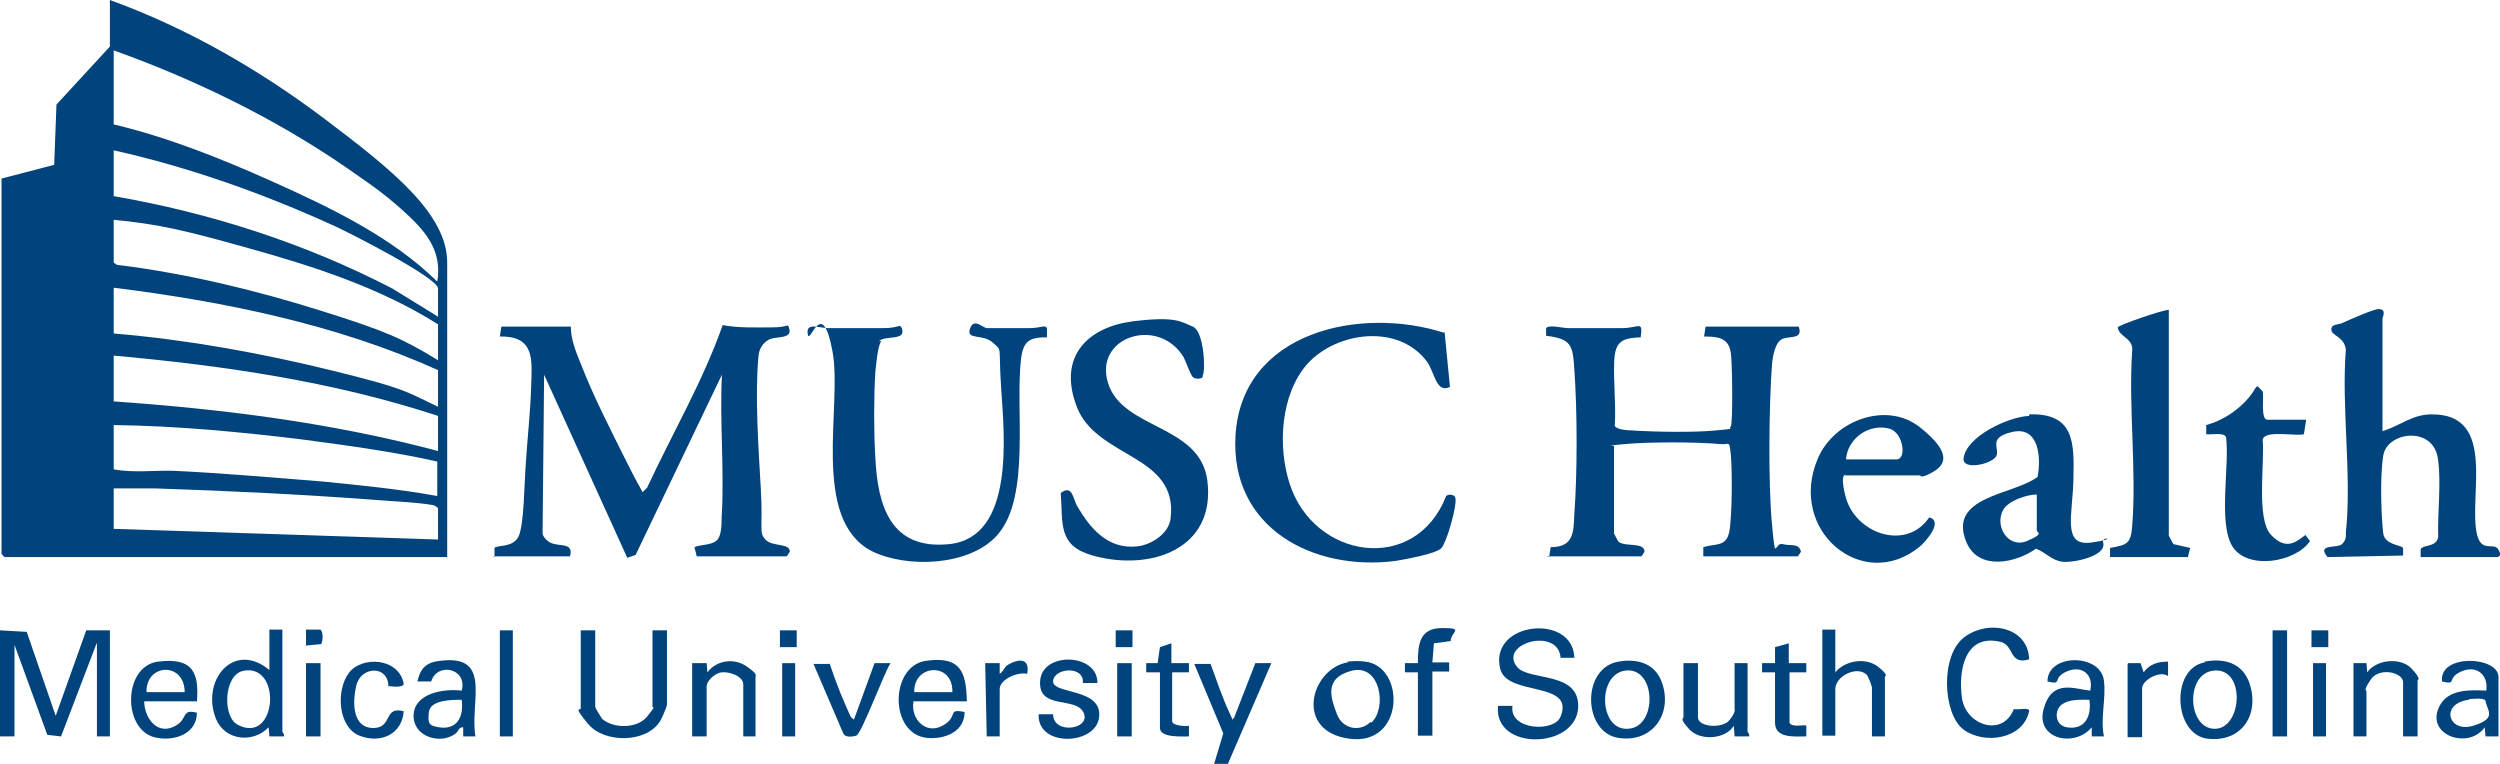 <?xml version="1.0" encoding="UTF-8"?>
<svg id="Layer_1" xmlns="http://www.w3.org/2000/svg" version="1.1" viewBox="0 0 327.6 100.1">
  <defs>
    <style>
      .st0 {
        fill: #00437d;
      }
    </style>
  </defs>
  <path class="st0" d="M58.6,73H.6l-.4-.4V23.4l6.9-1.8.3-7.9,7-7.6V0c10.2,3.7,19.7,9.2,28.3,15.7s15.9,12.3,15.9,18.7v38.5ZM14.9,6.7v9.6c7.1,1.7,13.9,4.4,20.6,7.4,7.6,3.4,15.8,7.3,21.8,13.2.7-4.2-1.7-6.8-4.6-9.4s-5-3.9-7.4-5.6c-9.3-6.4-19.8-11.5-30.4-15.3ZM57.4,41.5v-3.7c0-1.4-11.8-7.4-13.6-8.2-9.2-4.2-19-7.7-28.9-9.9v6c12.7,2.2,25.1,6.2,36.5,12.1l6,3.7ZM57.4,42.5c-7.6-4.8-16.3-7.6-24.9-10s-11.6-3.1-17.6-3.7v5.6l.4.3c9,1.1,18.1,3.3,26.7,6s10.6,3.6,15.4,6.5v-4.8ZM57.4,48.5c-13.3-6-28.1-9-42.5-10.8v6c9.6.8,19.5,2.6,28.8,4.9s9.3,2.6,13.7,4.7v-4.8ZM57.4,54.5c-13.7-4.5-28.1-6.6-42.5-7.9v6c14.3,1,28.6,2.8,42.5,6.5v-4.6ZM57.4,60.5c-5.8-1.3-11.7-2.1-17.7-2.9-8.2-1-16.5-1.8-24.8-1.9v5.8c2.7.5,5.4.1,8,.2,6.3.3,13.1.9,19.4,1.4,5,.5,10.1,1,15,1.9v-4.6ZM57.4,70.8v-4.2c-.2-.2-.3-.3-.6-.4-2.2-.4-5.4-.5-7.7-.7-9.3-.7-19.5-1.2-28.8-1.5-1.8,0-3.6,0-5.4,0v5.3l42.5,1.4Z" />
  <path class="st0" d="M64.8,73v-1.2c.3-.4,2.3,0,3.1-1.4s.8-7.3,1-9.6c.2-3.3.6-6.7.7-10.1s.6-6.7-4.1-6.6l.2-1.3h9.1c0,1.7.7,3.4,1.4,5.1,1.5,3.9,3.9,8.6,5.8,12.4s1.5,2.8,2.2,4.2l.6-.6c3.3-7.1,7.3-13.9,9.9-21.3,2.1.4,4.3.3,6.5.3s2-.6,2.2.1c.5,1.4-1.6,1.1-2.4,1.4s-1.5,1.1-1.6,2.2c-.5,5.2,0,12.2.3,17.5s-.3,5.6.6,6.6,3.2.4,3.2,1.6l-.4.6h-11.8l-.3-1.2c.9-.4,2.5-.2,3.1-1.1s.4-2.7.5-3.4c.3-5.9-.3-12.2,0-18.1l-11.3,23.6-1.1.4-10.9-24-.2,20.8c0,.4.6,1,1,1.2,1.2.6,3.1-.1,2.6,1.8h-10.1Z" />
  <path class="st0" d="M203,73l.2-1.3c3,0,3-1.9,3.1-4.3.4-5.4.4-13.5,0-19-.2-3.2-.4-4-3.7-4.4v-1c.4-.5,2.2,0,2.9,0,2.2,0,4.7,0,7,0s2.8-1.1,2.5,1.2c-1.8.1-3.1.2-3.4,2.3s.2,6.4,0,9.3c.2.5,1.7.6,2.2.6,3,.2,8.1.3,11.1,0s1.4-.1,1.9-.5c.3-.4.2-8.7,0-9.7-.3-2-1.8-2.1-3.5-2.1l.2-1.3h12.2c.6,1.7-1.1,1.2-2.1,1.6s-1.3,2.3-1.4,3.4c-.4,5.4-.5,15.6,0,20.9s.3,2.3,1.4,2.6,2.1-.2,2.4,1l-.4.6h-12.4v-1.2c1.6-.5,3,0,3.4-2s.4-8.3.2-10.2-.2-1.2-1.3-1.3c-3.2-.3-9.5-.3-12.7,0s-.9.1-1.3.3v11.4c0,0,.5,1,.6,1.1.9.7,3.4,0,3.4,1.3l-.4.6h-12.4Z" />
  <path class="st0" d="M115.5,44.7c-.5.5-.7,3.3-.8,4.1-.2,3.3-.2,7.7,0,11.1.3,6.4,2,12.2,9.7,11.4,8.6-.9,7.2-14.3,6.8-20.3s.2-4.9-1.1-6.1-3.5-.3-3-1.8,1.6-.2,2.2-.1c1.8,0,3.8,0,5.5,0s2.1-.5,2.4,0v1.2c-2.2,0-3.1.4-3.4,2.8-.8,6.6,1.3,18.1-3.1,23.1-3.6,4.1-11.9,4.4-16.5,2.1-8-4.2-3.8-19-5.1-26.1s-2.8-1.5-3.2-2.1c-.5-1.9,1.5-1,2.6-1,2.3,0,4.9,0,7.2,0s2.2-.7,2.5.1c.5,1.6-2.2.8-3,1.6Z" />
  <path class="st0" d="M312.5,56.4c2.1-.7,3.7-2.1,6.1-2.1,8.7-.1,4.8,10.8,6,15.8.6,2.3,2.1,1,2.7,1.8s.2,1.1-.1,1.1h-10v-1c.3-.7,2-.2,2.3-1.6-.1-3.2.4-6.9,0-10-.4-4.7-6.7-3.9-7.2-.7s-.2,8.7,0,10.2,2.3,1.5,2.6,1.9v1c0,0-9.9.2-9.9.2-1.5-1.8,1.3-1.1,1.9-1.7s.5-1.1.5-1.5c.8-7.5-.6-16.4,0-24-.2-1.7-1.9-1.8-1.9-2.6s.9-.6,1.5-.9c.9-.4,4-1.8,4.7-1.8,1.1,0,.5,1.1.5,1.2v14.8Z" />
  <path class="st0" d="M189.3,43.5l.7,7.2c-1.8.9-2-1.9-3-3.3-3.7-5-11.8-4-15.7.3-3.5,4-3.9,10.8-2.3,15.7,3.2,9.9,16.5,11.9,20.5,1.6.3-.3,1.1-.2,1.2.2.3.9-1.1,5.8-1.8,6.6s-4.9,1.5-6,1.7c-10.8,1.4-21.7-4.3-21-16.4.8-13.7,16.4-17,27.3-13.5Z" />
  <path class="st0" d="M157.6,49.4c-.2.3-1,.3-1.3,0s-.9-2-1.2-2.6c-3.3-5.4-11.8-2.7-9.9,3.4s12,5.4,13,12.7c1.2,9.1-7.5,12-15,9.9-4.6-1.3-3.9-4.1-4.2-8.2,1.6-1.2,1.6.9,2.2,1.8,1.7,2.9,4,5.6,7.8,5.2,1.9-.2,4.2-1.7,4.4-3.7,1-8.4-9.7-7.8-12.3-14.6s1.7-10.5,7.4-11.2,6.3.1,7.8.7,1.7,5.9,1.3,6.4Z" />
  <path class="st0" d="M265.9,54.3c6-.2,5.9,3.8,5.8,8.5s-1.5,8.8,2.3,8.3,1.3-.9,1.6,0c.5,1.8-4,2.7-5.4,2.5s-2.1-1.2-3.4-1.7c-2.7,1.9-7.5,2.9-9.1-.8-2.6-6.1,6.1-6.2,9.3-8.6.5-2.5.2-6.7-3.3-5.9s-1.4,2.3-2.2,3.3-4.3,1.7-4.2.2c.3-2.9,5.9-5.5,8.6-5.6ZM266.9,64.8c-1.3,0-3.7.8-4.4,2-1.2,2.2.7,5.1,3.1,4.1s1.3-1.1,1.3-1.4v-4.7Z" />
  <path class="st0" d="M284.2,40.6v29.6c0,0,.5.9.6,1.1l2.2.5-.3,1.2h-10.2v-1.2c2.2-.4,2.7-.5,2.9-2.8.6-7.4-.5-15.6,0-23,.2-1.7-1.7-1.8-1.9-3.1.1-.3,5.9-2.3,6.7-2.3Z" />
  <path class="st0" d="M241.8,62.2c-.7.2,0,2.8.2,3.4,1.6,4.5,7.9,6.5,10.8,2.2,1.9.5-.4,3.1-1.2,3.8-7.5,6.2-17.4-2.1-13.4-11.5,2.1-5,9-7.6,13.4-4.1s3.2,5,1.6,5.9-1.5.4-1.6.4h-9.8ZM241.9,60.2h6.6c1.4,0,.9-3.4-.8-4-2.7-.8-5.6,1.2-5.8,4Z" />
  <path class="st0" d="M302.2,55l-.3,1.9c-1.1.3-5.1-.6-5.4.7.3,2.9-.9,10.4,1.1,12.5s3.3.9,4.5,0l.6.8c-1.9,2.8-8.1,3.8-10.1.8s-.4-10.7-.9-14.4c-.2-.7-2-.3-2.6-.4v-1.2c2.2-.6,4.1-1.9,5.5-3.5s.8-2.1,1.9-.9c.2.6-.3,3.7.6,3.7h5.2Z" />
  <polygon class="st0" points="0 82.6 3.5 82.8 7.3 93.8 11.3 82.6 14.4 82.6 14.4 96.5 12.7 96.5 12.7 84.2 8 96.5 6.2 96.3 1.9 84.5 1.9 96.5 0 96.5 0 82.6" />
  <path class="st0" d="M206.4,86.2h-1.9c-.3-4.1-8.2-1.9-5.7,1.2,1.6,1.9,8.3.5,8,5.4-.4,5.4-11.1,5.6-10.5-.3h1.9c-.5,3.2,5.5,3.5,6.3,1.4,1.9-4.7-6.9-2.6-7.9-6.2-1.6-6.3,9.7-7.4,9.7-1.4Z" />
  <path class="st0" d="M78,82.6v10c0,.2.7,1.3.9,1.6,1.5,1.3,4.6,1.3,5.9-.3s.7-1.1.7-1.3v-10h1.9v9.7c0,.3-.7,1.9-.9,2.2-1.8,2.9-7.3,2.9-9.4.4s-1-1.7-1-2.1v-10.2h1.9Z" />
  <path class="st0" d="M37,82.6v13.3c0,0,.3.3.2.6h-1.9s-.1-1.2-.1-1.2c-2,2.1-5.7,1.8-6.9-1.1-2-5,2.3-10.3,7-6.4v-5.3h1.7ZM31.9,87.9c-2.6.5-2.8,6.1-.7,7.1,5.1,2.6,5.8-8.1.7-7.1Z" />
  <path class="st0" d="M265.9,86.4c-2.7.8-1.9-1.9-3.8-2.3-4.7-1.1-5.5,3.9-5,7.4s5.3,5.2,6.8,1.4c.4.2,2.1-.3,2,.3-.8,3.7-5.9,4.4-8.6,2.4s-3.1-9.7.1-12.1,8.4-1.3,8.5,2.9Z" />
  <path class="st0" d="M240.5,82.6v5.5c1.2-1.5,3.9-2,5.5-.8s1,1.3,1,1.4v7.8h-1.7v-6.4c0-.2-.5-1.5-.7-1.7-1.3-1.2-4.1.2-4.1,1.9v6.1h-1.7v-13.9h1.7Z" />
  <path class="st0" d="M275.8,96.5h-1.7s0-1.2,0-1.2c-2.2,2.7-7.4,1.6-6.3-2.4s4-2.6,6.1-2.4c.5-2.1-1.1-3.4-3.1-2.5s-.4,1.8-2.5,1.3c0-3.7,7-3.7,7.4-.1.3,2.4-.5,4.9,0,7.3ZM273.8,91.7c-1.2,0-2.6-.1-3.6.6s-1,2.7.6,3c2.4.4,3.3-1.4,3-3.6Z" />
  <path class="st0" d="M62.4,96.5h-1.7s0-1.2,0-1.2c-.7,0-.5.5-1.1.9-2,1.4-5.5.3-5.4-2.5s3.8-3.5,6.3-3.2c.8-2.9-3.2-3.8-4-1.2h-1.8c.3-1.4.9-2.3,2.3-2.6,7.8-1.4,4.5,5.2,5.3,9.8ZM60.5,91.7c-1.3,0-4.1,0-4.3,1.6s.1,1.8,1.3,2c2.4.4,3.3-1.4,3-3.6Z" />
  <path class="st0" d="M327.4,96.5h-1.7s-.1-1.2-.1-1.2c-2.2,3.1-8.1.9-5.8-3,1.2-2,3.9-1.9,6-1.8.3-2.1-1.3-3.4-3.3-2.5s-.4,1.8-2.5,1.3c-.4-3.7,7.4-3.3,7.4-.6v7.8ZM323.5,91.7c-3.8.5-2.7,4.4.6,3.4s1.7-2.1,1.6-3.3c-.3-.4-1.6-.2-2.1-.2Z" />
  <path class="st0" d="M126.7,91.9h-7c-.4,2.3,1.6,4.4,3.8,3.2s.5-2.3,2.9-1.8c0,2.6-2.6,3.6-4.9,3.4-5-.5-4.9-9.4-.2-10.1s5.3,1.6,5.4,5.3ZM124.8,90.7c.1-4-5.1-3.7-5,0h5Z" />
  <path class="st0" d="M25.9,91.9h-7c0,2,1.5,4.3,3.7,3.4s1-2.5,3.2-1.9c0,2.7-2.8,3.7-5.1,3.3-4.7-.6-4.7-9.4,0-10s5.4,1.6,5.1,5.3ZM24.2,90.7c0-4-5.1-3.8-5,0h5Z" />
  <path class="st0" d="M176.6,86.7c.7-.1,1.7-.1,2.3,0,5.3.6,5.2,11.1-2.1,10.1s-5-9.2-.2-10ZM179.7,94.7c2.1-1.9,1.2-7.8-2.6-6.8s-2.6,3.8-1.9,5.7,3,2.4,4.4,1Z" />
  <path class="st0" d="M288.9,86.7c2.6-.5,5,.2,5.9,2.9,1.3,4-1,7.7-5.5,7.2s-4.9-9.2-.4-10ZM289.9,87.9c-3.6.6-3.2,7.7.4,7.6s4-8.3-.4-7.6Z" />
  <path class="st0" d="M212.1,86.7c2.2-.4,4.5.1,5.5,2.3,1.8,4.1-.8,8.4-5.5,7.7s-4.9-9.2,0-10ZM212.8,87.9c-3.5.7-3.2,7.7.4,7.6,4.1,0,3.9-8.4-.4-7.6Z" />
  <path class="st0" d="M143.8,89.5h-1.9c.2-2.3-3.7-2-3.9-.3s5.4,1,6,3.9c.8,4.5-8.1,5.2-7.9.5h1.9c0,2.7,5,2,4-.2s-6-.3-5.7-4.2,7.7-3.6,7.5.4Z" />
  <path class="st0" d="M99.1,96.5h-1.7v-6.8c0-1.1-1.8-1.7-2.8-1.6s-2,1.2-2,1.8v6.6h-1.9v-9.6h1.9s.1,1.2.1,1.2c1.2-1.6,3.5-1.9,5.1-.8s1.2,1.2,1.2,1.4v7.8Z" />
  <path class="st0" d="M316.8,96.5h-1.9v-7.1c0-1.3-3.1-2-4.2-.4s-.6,1.4-.6,1.6v5.9h-1.7v-9.6h1.7s.1,1.2.1,1.2c1.2-1.7,4.4-2,5.8-.5s.8,1.4.8,1.6v7.3Z" />
  <path class="st0" d="M158.6,86.9c.8,2.2,1.6,4.6,2.6,6.7s0,.6.5.5l2.8-7.2h2.1s-5.7,13.2-5.7,13.2h-1.8s1.2-4,1.2-4l-3.8-9.1h2.1Z" />
  <path class="st0" d="M222.5,86.9v7.1c0,1.3,3.2,1.5,4.1.4s.7-1.4.7-1.6v-5.9h1.7v9c0,0,.3.3.2.6h-1.9s-.1-1.4-.1-1.4c-1.1,1.8-4.4,2-5.8.5s-.8-1.4-.8-1.6v-7.1h1.9Z" />
  <path class="st0" d="M50.9,90c0-2.9-3.6-2.7-4.2-.2s-.4,5.6,2.2,5.6,1.3-2.9,4-2.2c-.2,3-3,4.3-5.8,3.2s-3.1-5.9-1.4-8.2,6.6-2,7.2,1.4c0,.5-1.4.4-1.9.3Z" />
  <path class="st0" d="M185.8,88.1h-1.7s0-1.2,0-1.2h1.7c0-2.5.2-4.6,3.2-4.6s1.1.5,1.1,1.7l-2.2.3-.2,2.5h2.2s0,1.2,0,1.2h-2.2s0,8.4,0,8.4h-1.9v-8.4Z" />
  <path class="st0" d="M108.7,86.9c.6,1.8,1.3,3.7,2.1,5.5s.6,1.5,1.1,1.9l2.7-7.4h2.1c-.8,1.1-3.8,9.3-4.5,9.5s-1.5.2-1.7-.3l-3.9-9.1h2.1Z" />
  <path class="st0" d="M232.6,88.1h-1.7s0-1.2,0-1.2h1.7s0-2.1,0-2.1l1.8-.5v2.6c.1,0,2.3,0,2.3,0v1.2s-2.2,0-2.2,0v6.6c.3.7,2,.2,2.2.4v1.4c-1.5,0-4.1.3-4.1-1.8v-6.6Z" />
  <path class="st0" d="M151.9,88.1h-1.7s0-1.2,0-1.2h1.5c0-.1.3-2.1.3-2.1l1.5-.5v2.6c.1,0,2.3,0,2.3,0v1.2s-2.2,0-2.2,0v6.4c0,.6,1.7.7,2.2.6v1.4c-.9,0-3.8.2-3.8-1.1v-7.3Z" />
  <rect class="st0" x="297.8" y="82.6" width="1.9" height="13.9" />
  <path class="st0" d="M278.9,86.9h1.6s.4,1.2.4,1.2c.8-1.1,1.9-1.4,3.2-1.4v1.9c-1-.8-3.4.5-3.4,1.6v6.4h-1.9v-9.6Z" />
  <rect class="st0" x="65.5" y="82.6" width="1.7" height="13.9" />
  <path class="st0" d="M131,96.5h-1.7s-.2-9.6-.2-9.6h1.9s0,1.4,0,1.4c.5-.3.5-.8,1.1-1.2,1.4-.8,2.9-.9,2.5,1.2-1.2-.3-3.6.7-3.6,2v6.1Z" />
  <rect class="st0" x="40.1" y="86.9" width="1.9" height="9.6" />
  <rect class="st0" x="146.4" y="86.9" width="1.9" height="9.6" />
  <rect class="st0" x="102.5" y="86.9" width="1.7" height="9.6" />
  <rect class="st0" x="303.1" y="86.9" width="1.7" height="9.6" />
  <rect class="st0" x="146.2" y="82.6" width="2.2" height="2.2" />
  <rect class="st0" x="102.2" y="82.6" width="2.2" height="2.2" />
  <rect class="st0" x="302.9" y="82.6" width="2.2" height="2.2" />
  <path class="st0" d="M40.1,84.7v-2.2h1.9c.4.4.3,1.5.1,1.9l-2.1.2Z" />
</svg>